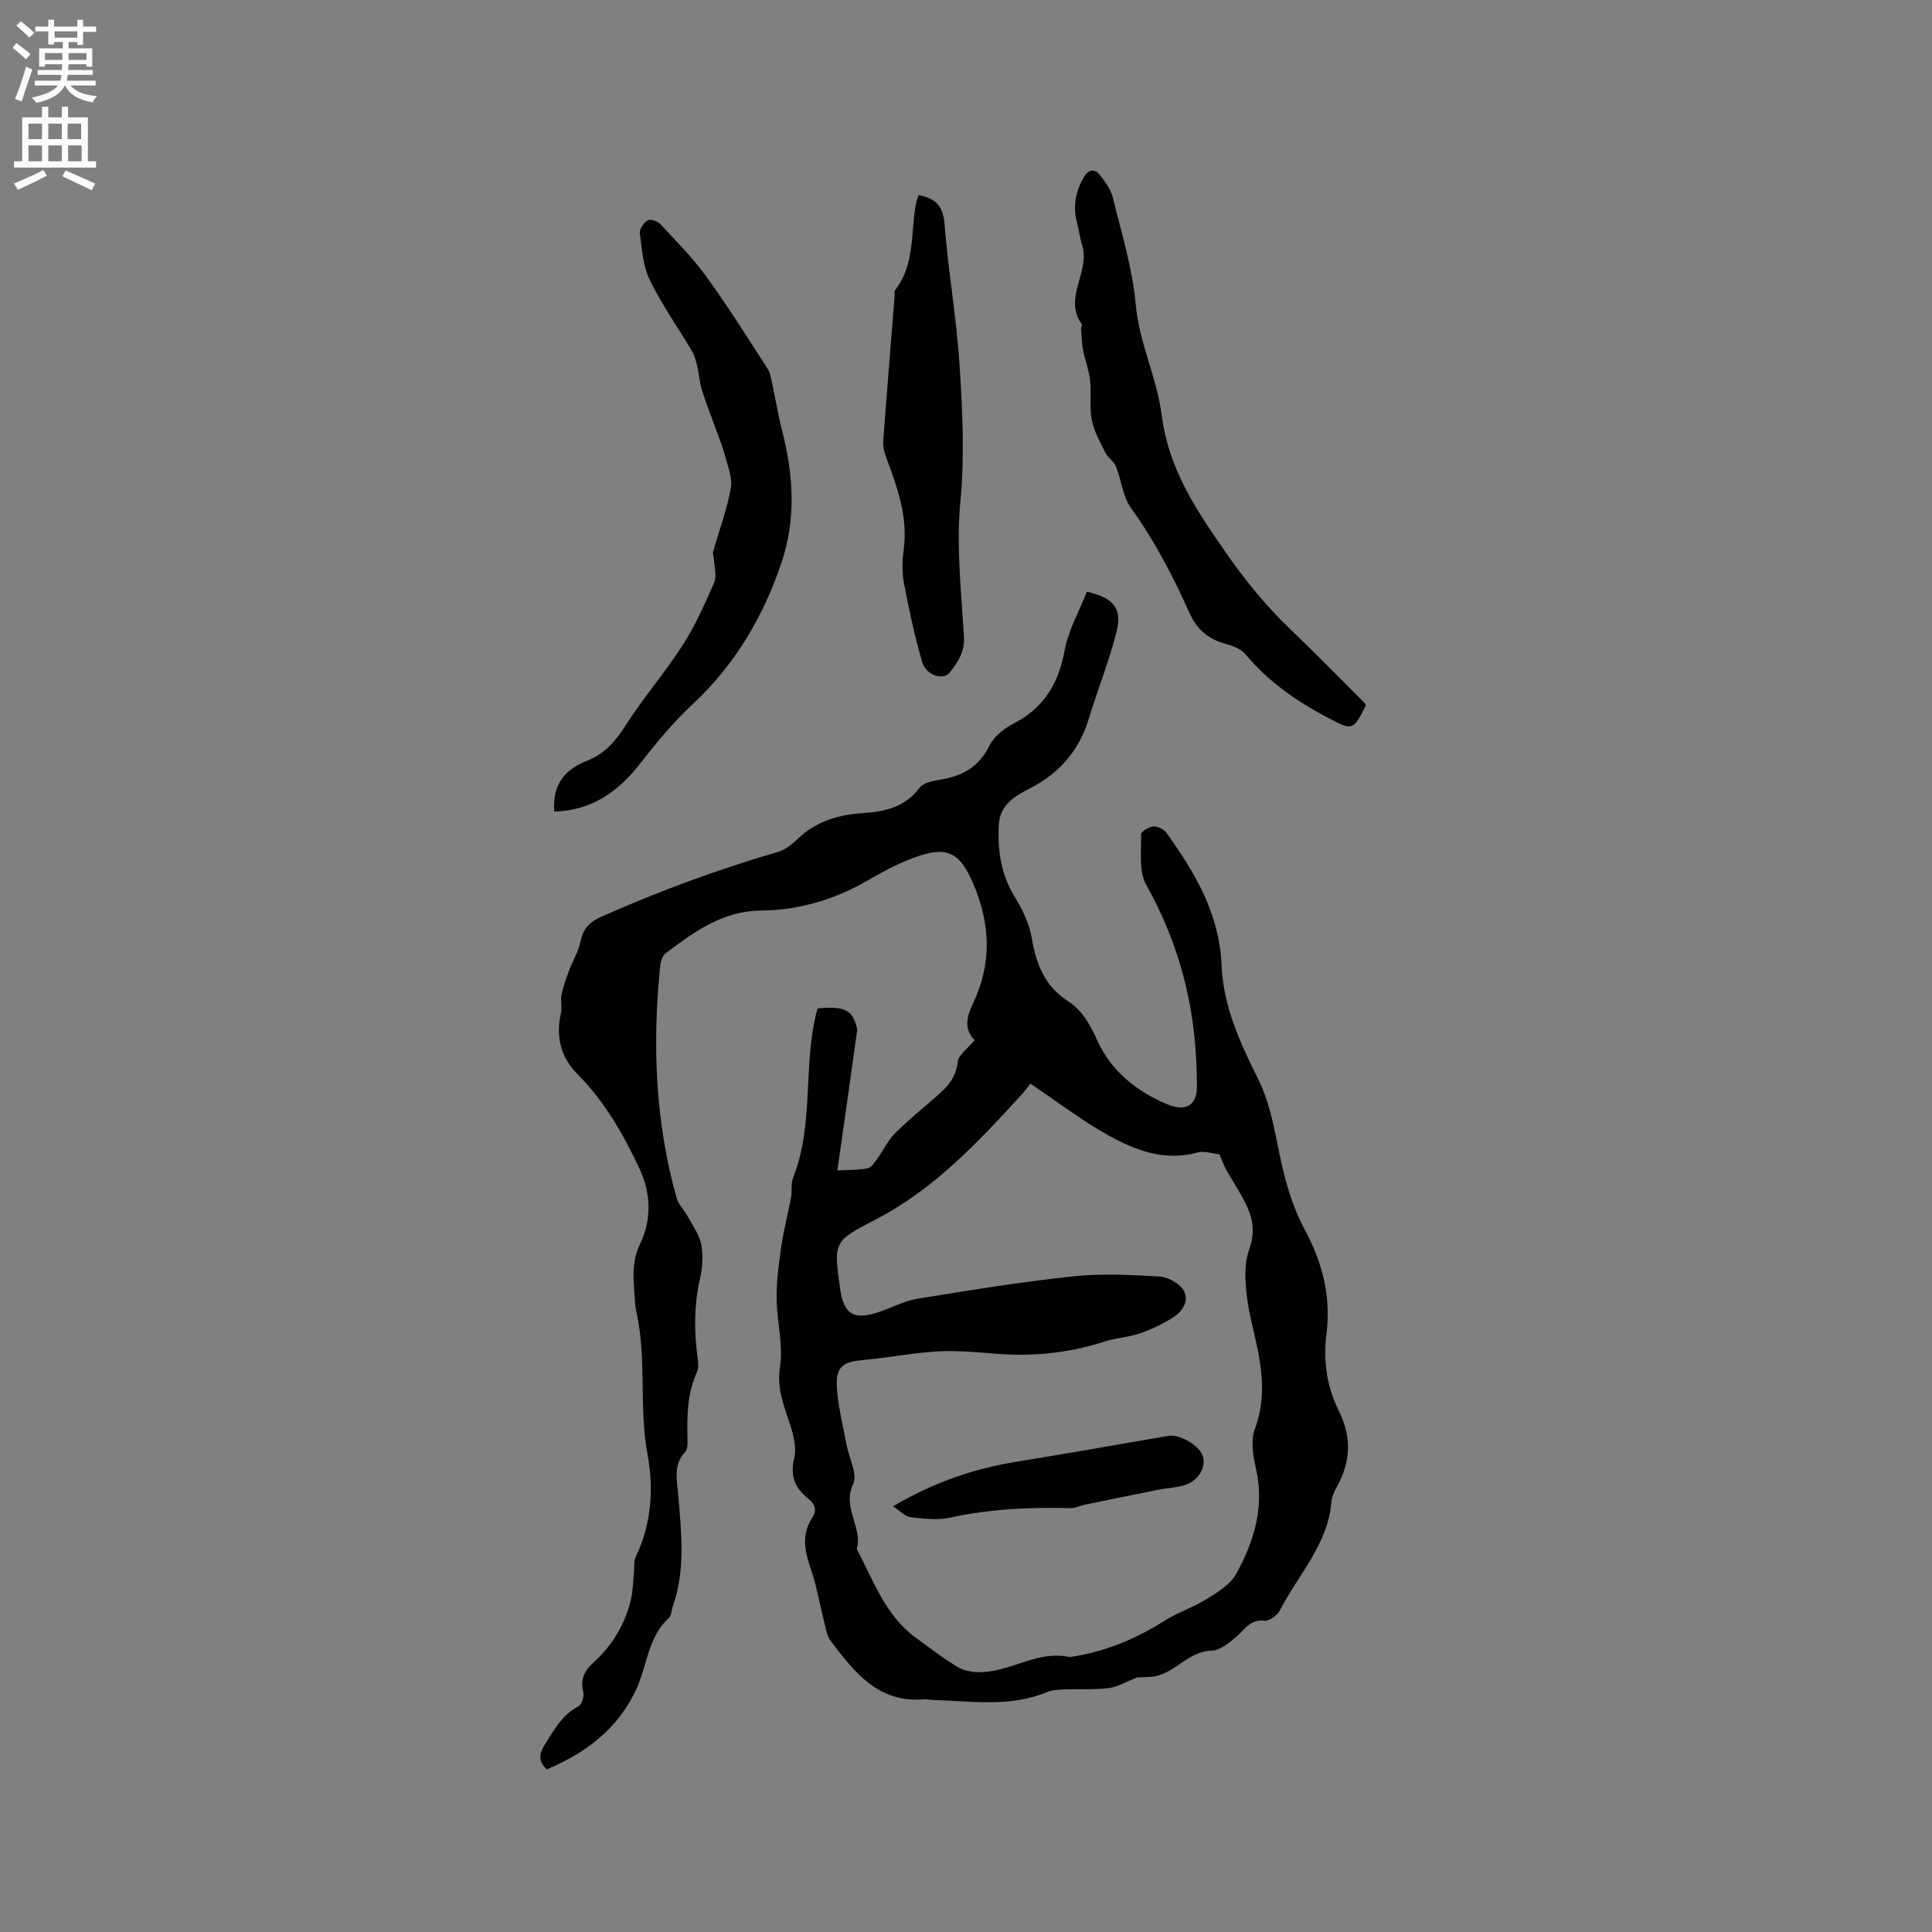 <svg enable-background="new 0 0 400 400" viewBox="0 0 400 400" xmlns="http://www.w3.org/2000/svg"><rect x="0" y="0" width="400" height="400" fill="#808080" stroke="none"/><g fill="#010102"><path d="m225.03 122.51c5.4 1.24 7.32 3.37 6.2 8.01-1.47 6.12-3.91 12.01-5.73 18.06-2 6.64-5.99 11.41-12.17 14.59-3.07 1.58-6.29 3.36-6.53 7.53-.3 5.37.44 10.45 3.4 15.18 1.58 2.53 2.92 5.45 3.42 8.36.92 5.34 2.64 9.88 7.42 12.98 2.96 1.92 4.62 4.8 6.12 8.15 2.82 6.28 8.1 10.57 14.43 13.23 3.86 1.62 6.23.39 6.22-3.74-.02-6.19-.53-12.48-1.8-18.53-1.69-8.07-4.57-15.77-8.68-23.09-1.59-2.84-1-6.98-1.08-10.53-.01-.55 1.66-1.54 2.6-1.6.88-.06 2.15.61 2.68 1.36 5.89 8.23 10.96 16.76 11.38 27.36.33 8.42 3.81 16.01 7.5 23.41 2.46 4.92 3.36 10.15 4.45 15.46 1.11 5.42 2.63 11 5.24 15.82 3.74 6.91 5.5 13.99 4.53 21.61-.73 5.72.11 11.03 2.59 16.05 2.63 5.32 2.45 10.36-.35 15.48-.55 1.01-1.12 2.13-1.21 3.24-.7 8.83-6.85 15.07-10.62 22.43-.54 1.06-2.23 2.34-3.24 2.22-2.94-.35-4.01 1.75-5.73 3.23-1.52 1.3-3.44 2.92-5.22 2.97-4.95.12-7.63 4.85-12.21 5.38-1.22.14-2.46.13-3.21.16-2.2.86-3.98 1.97-5.87 2.21-3.08.38-6.23.16-9.35.28-1.16.04-2.39.12-3.44.55-7.68 3.19-15.65 1.86-23.55 1.64-.63-.02-1.28-.2-1.9-.15-9.49.83-14.46-5.63-19.33-12.1-.88-1.17-1.07-2.9-1.46-4.41-.9-3.46-1.47-7.02-2.63-10.38-1.27-3.66-2.03-7.15.22-10.63 1.09-1.69.66-2.88-.82-4.05-2.7-2.14-3.74-4.67-2.87-8.33.52-2.16-.14-4.8-.87-7.03-1.27-3.89-2.76-7.4-2.07-11.89.7-4.6-.67-9.48-.7-14.24-.03-3.63.47-7.29 1-10.89.49-3.32 1.36-6.59 1.98-9.9.25-1.35-.06-2.87.42-4.1 4.37-11.02 2.05-22.96 4.83-34.18.08-.31.18-.61.26-.91 5.17-.47 6.91.2 7.85 3.08.16.49.4 1.02.33 1.5-1.32 9.54-2.68 19.07-4.09 28.96 2.15-.12 4.28-.03 6.3-.46.85-.18 1.54-1.4 2.16-2.25 1.15-1.58 1.98-3.44 3.32-4.81 2.45-2.49 5.17-4.71 7.81-7.01 2.47-2.15 4.92-4.08 5.31-7.87.16-1.56 2.19-2.92 3.53-4.56-2.34-2.29-1.6-4.98-.4-7.5 3.99-8.35 3.71-16.49.07-24.98-2.49-5.79-4.91-7.74-10.99-5.74-3.74 1.23-7.34 3.1-10.76 5.1-6.85 4.01-14.32 6.2-22.08 6.28-8.13.08-13.9 4.42-19.82 8.83-.68.51-1.04 1.76-1.14 2.71-1.63 16.16-1.03 32.18 3.39 47.9.42 1.48 1.68 2.71 2.45 4.12.98 1.82 2.29 3.61 2.66 5.57.41 2.23.29 4.71-.22 6.94-1.26 5.47-1.3 10.9-.54 16.4.14 1.03.27 2.25-.14 3.14-2.06 4.51-2.05 9.25-1.94 14.03.02.82.02 1.92-.46 2.42-2.49 2.62-1.74 5.67-1.48 8.71.65 7.81 1.59 15.65-1.11 23.31-.28.8-.27 1.88-.81 2.38-4.3 3.92-4.46 9.67-6.64 14.52-3.72 8.28-10.43 13.38-18.64 16.83-1.79-1.68-1.61-3.22-.43-5.09 1.93-3.04 3.6-6.2 7.01-7.99.68-.36 1.2-2.04.98-2.9-.69-2.66.32-4.54 2.15-6.19 3.9-3.51 6.47-7.84 7.7-12.91.45-1.89.45-3.89.65-5.83.11-1.03-.07-2.19.35-3.06 3.29-6.79 3.76-14.23 2.46-21.19-1.83-9.83-.14-19.8-2.3-29.52-.32-1.44-.35-2.95-.46-4.42-.24-3.3-.39-6.3 1.22-9.69 2.34-4.9 2.35-10.31-.17-15.66-3.36-7.15-7.2-13.85-12.81-19.51-3.45-3.48-4.54-7.76-3.41-12.61.28-1.2-.15-2.55.1-3.76.36-1.75.99-3.47 1.61-5.15.73-1.95 1.9-3.78 2.3-5.78.55-2.75 1.78-4.13 4.5-5.34 11.9-5.28 24.06-9.75 36.55-13.39 1.45-.42 2.8-1.56 3.93-2.64 3.72-3.55 8.22-4.98 13.22-5.33 4.6-.32 8.93-1.09 12.03-5.26.88-1.18 3.17-1.49 4.89-1.8 4.35-.79 7.52-2.77 9.59-6.93.94-1.91 3.04-3.57 5-4.58 6.25-3.23 9.3-8.25 10.55-15.1.76-4.16 3-8.05 4.62-12.19zm-11.69 101.85c-.55.69-1.11 1.46-1.74 2.16-9.06 9.94-18.22 19.73-30.43 26.03-8.65 4.46-8.58 4.6-7.23 14.26.75 5.39 2.89 6.63 8.24 4.76 2.59-.9 5.11-2.25 7.77-2.68 10.65-1.73 21.32-3.47 32.04-4.62 5.96-.64 12.06-.33 18.07.02 1.77.1 4.13 1.4 4.99 2.87 1.25 2.12-.23 4.39-2.23 5.64-2.12 1.33-4.43 2.45-6.8 3.26-2.38.81-5 .93-7.39 1.71-7.36 2.39-14.86 3.12-22.55 2.5-4.01-.32-8.06-.7-12.05-.47-5.14.3-10.23 1.33-15.36 1.78-4.01.35-5.62 1.34-5.42 5.33.2 4.06 1.26 8.09 1.99 12.12.51 2.79 2.37 6.17 1.39 8.24-2.33 4.94 2.03 8.95.76 13.45 3.46 6.51 5.87 13.71 12.17 18.32 2.91 2.12 5.77 4.35 8.86 6.17 1.37.81 3.28 1.05 4.93.99 6.19-.24 11.69-4.61 18.2-3.1.09.02.2-.06.3-.08 6.91-1.06 13.2-3.63 19.1-7.37 2.83-1.8 6.12-2.86 8.97-4.64 2.25-1.4 4.84-3 6.04-5.19 3.73-6.77 5.9-13.97 4.04-21.94-.6-2.58-1.07-5.67-.2-8.01 1.92-5.14 1.73-10.17.81-15.31-.75-4.16-2.01-8.26-2.49-12.44-.36-3.09-.54-6.54.49-9.36 1.18-3.26.89-6.04-.37-8.85-1.21-2.68-2.93-5.13-4.36-7.72-.54-.97-.91-2.05-1.41-3.2-1.4-.14-3.11-.77-4.53-.38-6.81 1.88-12.86-.43-18.5-3.57-5.5-3.07-10.56-6.96-16.1-10.68z"/><path d="m114.75 168.03c-.34-5.05 1.59-8.46 6.72-10.49 3.69-1.46 5.89-3.95 7.97-7.22 3.68-5.78 8.21-11.01 11.92-16.78 2.6-4.04 4.57-8.51 6.51-12.93.56-1.28.03-3.04-.03-4.59-.02-.62-.33-1.28-.17-1.84 1.22-4.39 2.85-8.7 3.64-13.16.38-2.14-.68-4.59-1.26-6.85-.46-1.76-1.18-3.46-1.79-5.18-.99-2.76-2.07-5.49-2.95-8.29-.48-1.53-.56-3.18-.93-4.76-.25-1.09-.52-2.24-1.07-3.18-2.91-4.92-6.26-9.61-8.75-14.73-1.42-2.91-1.65-6.45-2.09-9.75-.11-.84.82-2.18 1.63-2.66.55-.33 2.05.17 2.61.77 3.29 3.54 6.73 7.01 9.56 10.91 4.45 6.15 8.49 12.6 12.62 18.98.59.91.76 2.12 1 3.22.7 3.18 1.19 6.41 2.01 9.56 2.4 9.2 2.94 18.49-.12 27.5-3.77 11.13-9.62 21.09-18.39 29.25-3.94 3.66-7.42 7.87-10.74 12.13-4.56 5.89-10.05 9.87-17.9 10.09z"/><path d="m282.77 146.07c-2.63 5.27-2.8 5.16-7.67 2.62-6.54-3.42-12.46-7.5-17.23-13.23-.97-1.17-2.81-1.8-4.38-2.24-3.42-.96-5.74-3.02-7.17-6.2-3.43-7.63-7.23-15.02-12.17-21.86-1.7-2.36-1.96-5.73-3.09-8.56-.43-1.08-1.67-1.81-2.2-2.87-1.1-2.2-2.36-4.43-2.82-6.79-.52-2.66-.06-5.5-.35-8.23-.22-2.06-1.03-4.06-1.43-6.12-.28-1.48-.33-3.01-.45-4.52-.02-.3.29-.74.17-.91-3.93-5.48 1.79-10.9.07-16.37-.49-1.58-.68-3.25-1.1-4.85-.88-3.38-.21-6.49 1.55-9.41.83-1.39 2.11-1.65 3.1-.42 1.14 1.42 2.36 3.02 2.78 4.73 1.81 7.38 4.1 14.76 4.77 22.26.72 7.97 4.39 15.14 5.35 22.74 1.42 11.15 6.99 19.5 13.12 28.31 4.1 5.89 8.42 11.26 13.55 16.15 5.2 4.96 10.22 10.12 15.32 15.2.15.15.2.38.28.57z"/><path d="m190.19 40.39c3.62.69 5.09 2.36 5.37 6.04.75 9.7 2.48 19.34 3.1 29.05.61 9.45 1.08 18.88.17 28.45-.87 9.2.19 18.61.75 27.91.19 3.16-1.3 5.28-2.95 7.4-1.34 1.71-4.91.57-5.71-2.19-1.56-5.35-2.72-10.83-3.76-16.3-.43-2.25-.37-4.68-.06-6.97.92-6.81-1.34-12.94-3.64-19.1-.39-1.05-.68-2.24-.6-3.34.73-9.93 1.55-19.85 2.34-29.78.04-.53-.1-1.2.17-1.56 4.21-5.44 3.09-12.14 4.36-18.27.08-.4.26-.77.46-1.34z"/><path d="m184.88 311.87c8.52-5.02 16.75-7.79 25.49-9.22 10.54-1.72 21.05-3.55 31.57-5.38 2.23-.39 6.33 1.95 7.08 4.17.72 2.14-.71 4.93-3.45 5.93-1.81.66-3.84.67-5.76 1.06-5.06 1.01-10.11 2.05-15.16 3.09-1.01.21-2.01.74-3.01.72-8.38-.21-16.68.15-24.92 1.97-2.6.57-5.48.22-8.18-.09-1.11-.12-2.11-1.25-3.66-2.25z"/></g><path d="m2.6 9.9.8-1c.9.7 1.9 1.4 2.9 2.3l-.9 1.1c-1.1-1-2-1.8-2.8-2.4zm.5 10.6c.9-2.1 1.6-4.3 2.3-6.7.4.2.8.4 1.3.6-.7 2.1-1.5 4.3-2.2 6.6zm.3-15.2.9-.9c1 .8 2 1.6 2.8 2.4l-1 1c-.9-.9-1.8-1.7-2.7-2.5zm12.6-1.2h1.2v1.4h2.7v1.1h-2.7v2.7h-1.2v-.6h-1.8v1.3h4.9v3.8h-1.2v-.5h-3.7c0 .4-.1.9-.1 1.2h5.1v1h-5.2c0 .5-.1.9-.2 1.2h6v1h-5.2c1.1 1.3 2.9 2 5.5 2.2-.4.4-.7.8-.9 1.3-2.9-.5-4.8-1.6-5.7-3.5h-.1c-.8 1.7-2.7 2.9-5.9 3.6-.2-.4-.6-.8-.9-1.1 2.8-.6 4.6-1.4 5.4-2.5h-4.8v-1h5.3c.1-.3.2-.7.2-1.2h-4.9v-1h5c0-.4 0-.8.1-1.2h-3.6v.5h-1.2v-3.8h4.9v-1.3h-1.8v.5h-1.2v-2.7h-2.7v-1h2.7v-1.4h1.2v1.4h4.8zm-6.7 8.3h3.6c0-.4 0-.9 0-1.4h-3.6zm1.9-4.6h4.8v-1.3h-4.7v1.3zm6.7 3.2h-3.7v1.4h3.7z" fill="#fcfbfa"/><path d="m8.7 22.1h1.3v2.2h2.8v-2.2h1.3v2.2h4.1v9.1h1.7v1.3h-17v-1.3h1.7v-9.1h4.1zm.3 13.1.7 1.2c-1.8.9-3.8 1.9-6 2.9-.2-.4-.5-.8-.8-1.3 2.3-1 4.4-1.9 6.1-2.8zm-3.1-6.4h2.8v-3.2h-2.8zm0 4.6h2.8v-3.3h-2.8zm4.1-4.6h2.8v-3.2h-2.8zm0 4.6h2.8v-3.3h-2.8zm3.6 1.9c2.1.9 4.1 1.8 6.1 2.7l-.7 1.4c-2.2-1.1-4.2-2-6.1-2.9zm3.2-9.7h-2.8v3.2h2.8zm-2.7 7.8h2.8v-3.3h-2.8z" fill="#fcfbfa"/></svg>